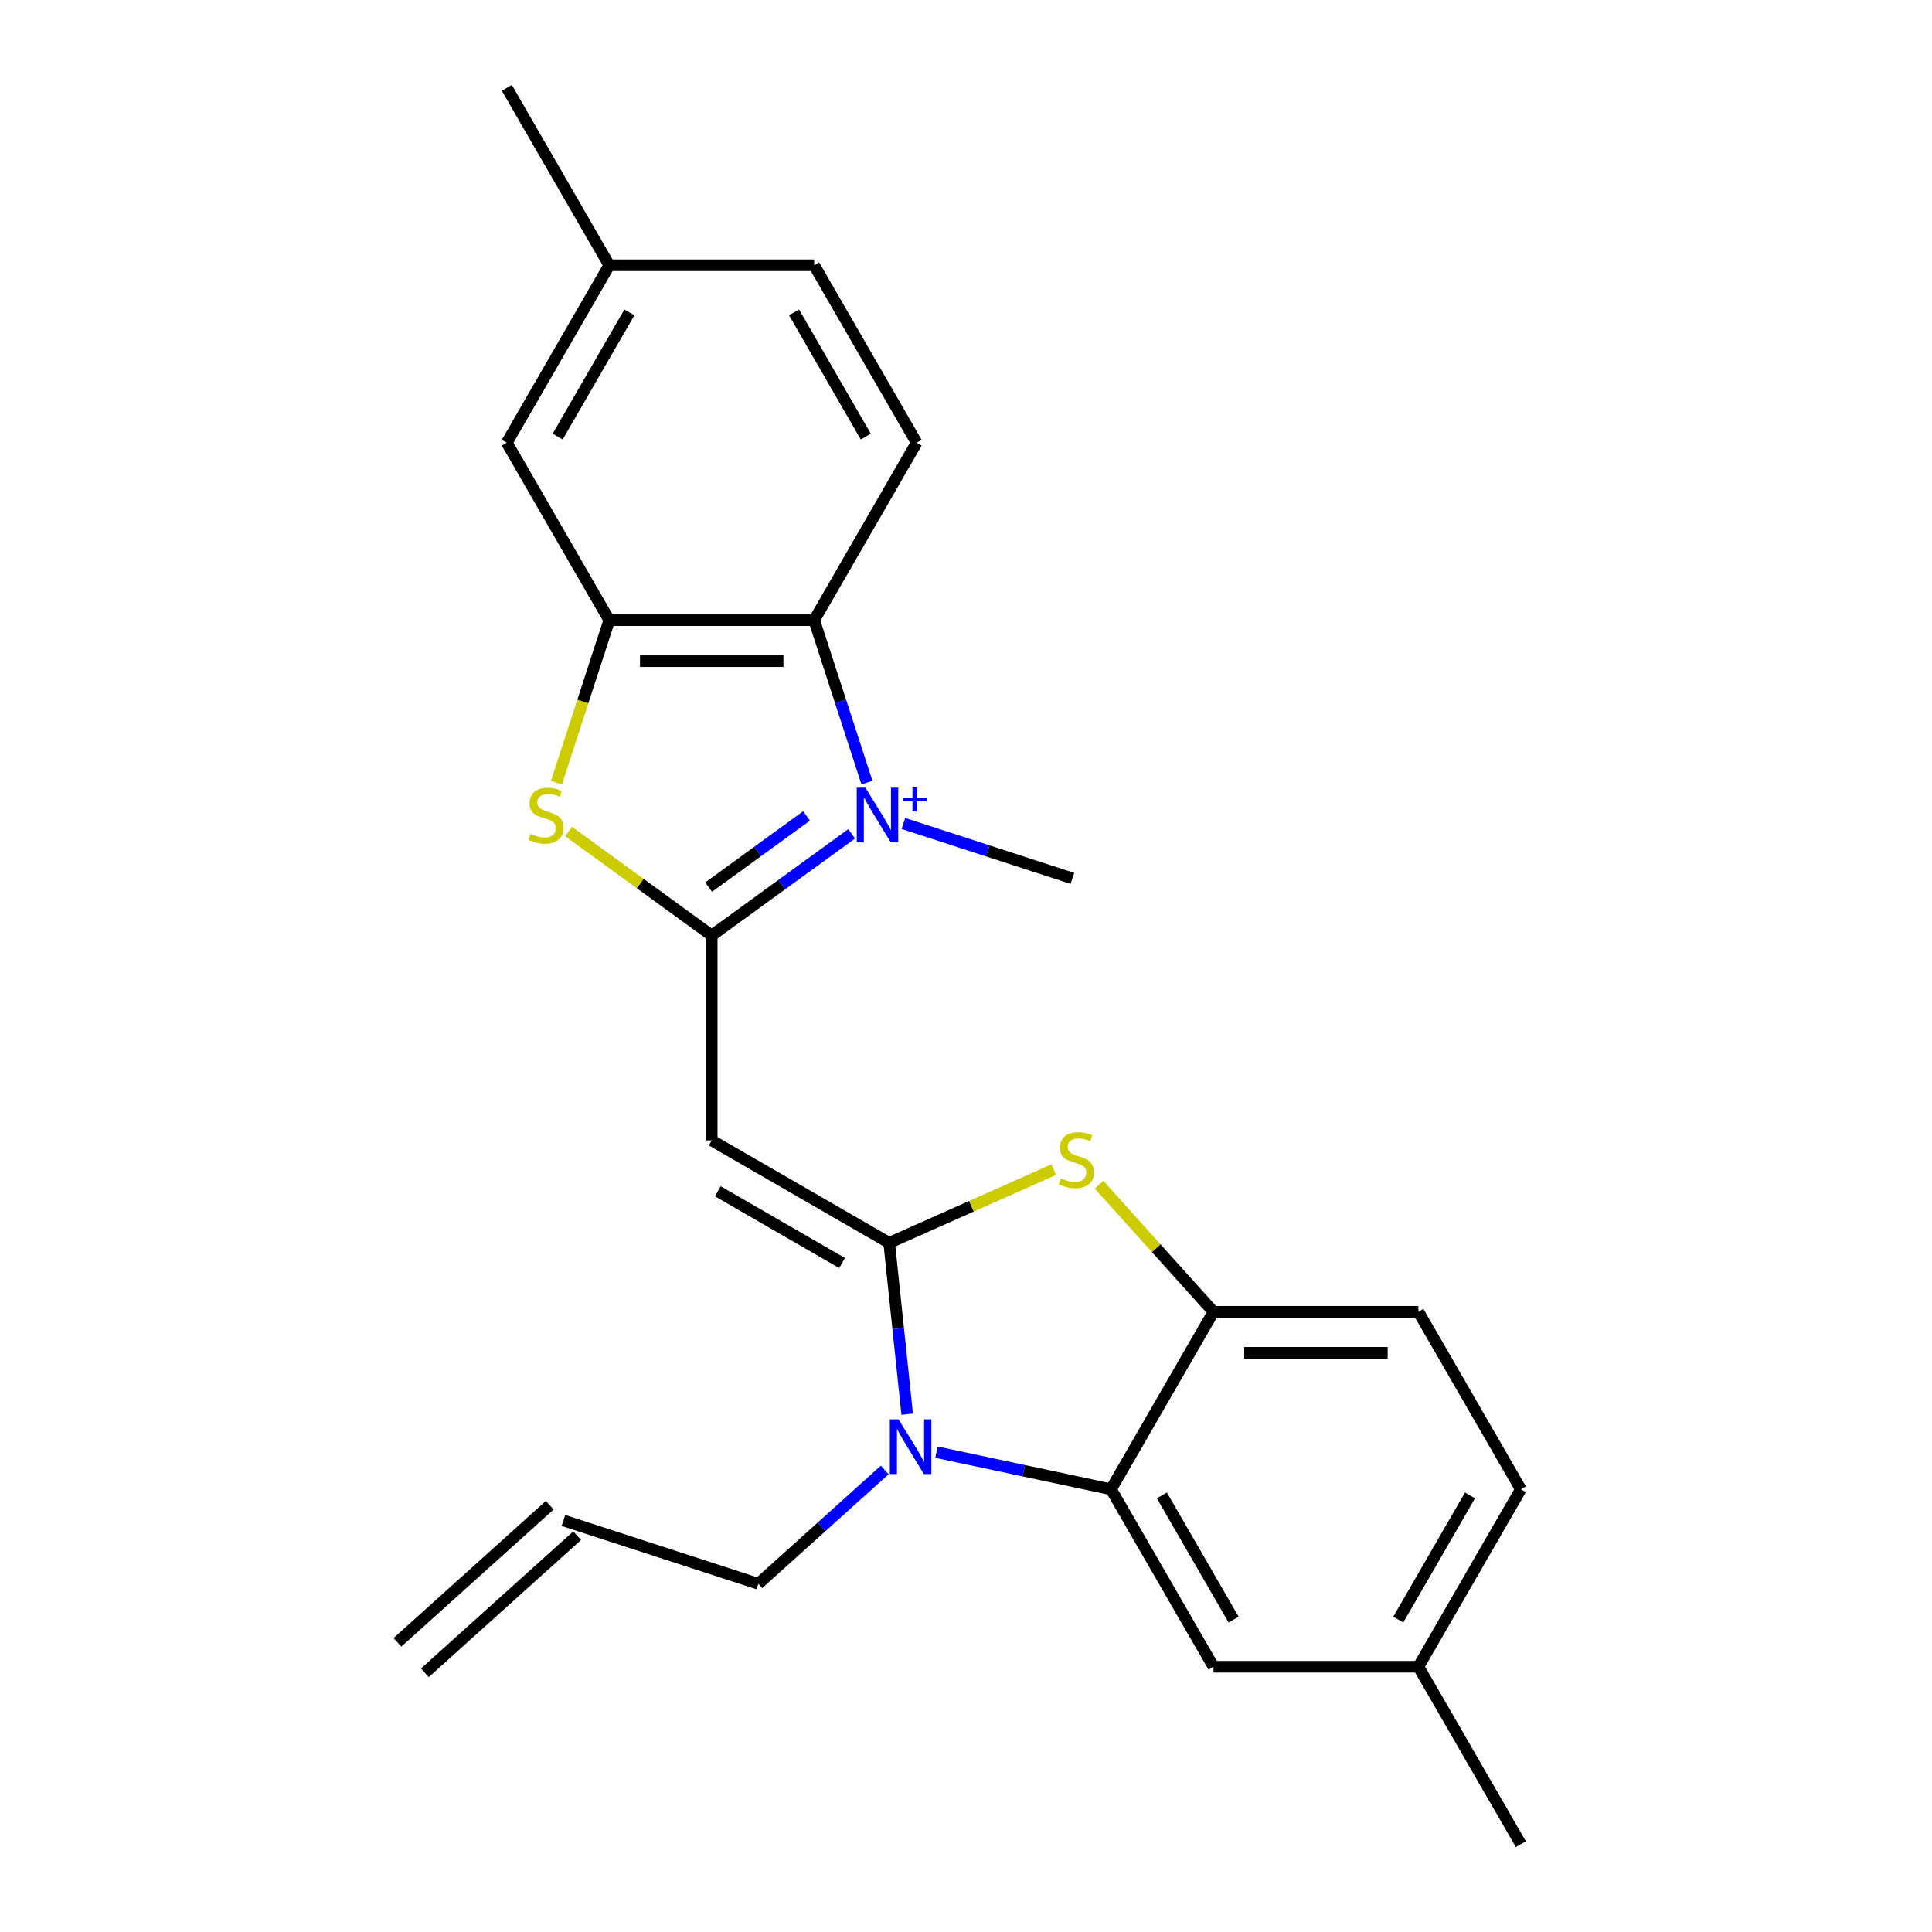 <?xml version='1.0' encoding='iso-8859-1'?>
<svg version='1.1' baseProfile='full'
              xmlns='http://www.w3.org/2000/svg'
                      xmlns:rdkit='http://www.rdkit.org/xml'
                      xmlns:xlink='http://www.w3.org/1999/xlink'
                  xml:space='preserve'
width='1000px' height='1000px' viewBox='0 0 1000 1000'>
<!-- END OF HEADER -->
<rect style='opacity:1.0;fill:#FFFFFF;stroke:none' width='1000' height='1000' x='0' y='0'> </rect>
<path class='bond-0' d='M 440.797,431.608 L 404.59,457.914' style='fill:none;fill-rule:evenodd;stroke:#0000FF;stroke-width:6px;stroke-linecap:butt;stroke-linejoin:miter;stroke-opacity:1' />
<path class='bond-0' d='M 404.59,457.914 L 368.383,484.22' style='fill:none;fill-rule:evenodd;stroke:#000000;stroke-width:6px;stroke-linecap:butt;stroke-linejoin:miter;stroke-opacity:1' />
<path class='bond-0' d='M 417.467,422.339 L 392.122,440.753' style='fill:none;fill-rule:evenodd;stroke:#0000FF;stroke-width:6px;stroke-linecap:butt;stroke-linejoin:miter;stroke-opacity:1' />
<path class='bond-0' d='M 392.122,440.753 L 366.777,459.167' style='fill:none;fill-rule:evenodd;stroke:#000000;stroke-width:6px;stroke-linecap:butt;stroke-linejoin:miter;stroke-opacity:1' />
<path class='bond-6' d='M 448.726,405.067 L 435.07,363.038' style='fill:none;fill-rule:evenodd;stroke:#0000FF;stroke-width:6px;stroke-linecap:butt;stroke-linejoin:miter;stroke-opacity:1' />
<path class='bond-6' d='M 435.07,363.038 L 421.414,321.009' style='fill:none;fill-rule:evenodd;stroke:#000000;stroke-width:6px;stroke-linecap:butt;stroke-linejoin:miter;stroke-opacity:1' />
<path class='bond-14' d='M 467.58,426.23 L 511.319,440.442' style='fill:none;fill-rule:evenodd;stroke:#0000FF;stroke-width:6px;stroke-linecap:butt;stroke-linejoin:miter;stroke-opacity:1' />
<path class='bond-14' d='M 511.319,440.442 L 555.058,454.653' style='fill:none;fill-rule:evenodd;stroke:#000000;stroke-width:6px;stroke-linecap:butt;stroke-linejoin:miter;stroke-opacity:1' />
<path class='bond-2' d='M 368.383,484.22 L 368.383,590.281' style='fill:none;fill-rule:evenodd;stroke:#000000;stroke-width:6px;stroke-linecap:butt;stroke-linejoin:miter;stroke-opacity:1' />
<path class='bond-4' d='M 368.383,484.22 L 331.346,457.311' style='fill:none;fill-rule:evenodd;stroke:#000000;stroke-width:6px;stroke-linecap:butt;stroke-linejoin:miter;stroke-opacity:1' />
<path class='bond-4' d='M 331.346,457.311 L 294.31,430.402' style='fill:none;fill-rule:evenodd;stroke:#CCCC00;stroke-width:6px;stroke-linecap:butt;stroke-linejoin:miter;stroke-opacity:1' />
<path class='bond-1' d='M 460.235,643.311 L 368.383,590.281' style='fill:none;fill-rule:evenodd;stroke:#000000;stroke-width:6px;stroke-linecap:butt;stroke-linejoin:miter;stroke-opacity:1' />
<path class='bond-1' d='M 435.851,653.727 L 371.555,616.606' style='fill:none;fill-rule:evenodd;stroke:#000000;stroke-width:6px;stroke-linecap:butt;stroke-linejoin:miter;stroke-opacity:1' />
<path class='bond-3' d='M 460.235,643.311 L 464.894,687.646' style='fill:none;fill-rule:evenodd;stroke:#000000;stroke-width:6px;stroke-linecap:butt;stroke-linejoin:miter;stroke-opacity:1' />
<path class='bond-3' d='M 464.894,687.646 L 469.554,731.98' style='fill:none;fill-rule:evenodd;stroke:#0000FF;stroke-width:6px;stroke-linecap:butt;stroke-linejoin:miter;stroke-opacity:1' />
<path class='bond-5' d='M 460.235,643.311 L 502.815,624.353' style='fill:none;fill-rule:evenodd;stroke:#000000;stroke-width:6px;stroke-linecap:butt;stroke-linejoin:miter;stroke-opacity:1' />
<path class='bond-5' d='M 502.815,624.353 L 545.395,605.396' style='fill:none;fill-rule:evenodd;stroke:#CCCC00;stroke-width:6px;stroke-linecap:butt;stroke-linejoin:miter;stroke-opacity:1' />
<path class='bond-7' d='M 484.713,751.638 L 529.888,761.24' style='fill:none;fill-rule:evenodd;stroke:#0000FF;stroke-width:6px;stroke-linecap:butt;stroke-linejoin:miter;stroke-opacity:1' />
<path class='bond-7' d='M 529.888,761.24 L 575.064,770.843' style='fill:none;fill-rule:evenodd;stroke:#000000;stroke-width:6px;stroke-linecap:butt;stroke-linejoin:miter;stroke-opacity:1' />
<path class='bond-16' d='M 457.93,760.849 L 425.216,790.304' style='fill:none;fill-rule:evenodd;stroke:#0000FF;stroke-width:6px;stroke-linecap:butt;stroke-linejoin:miter;stroke-opacity:1' />
<path class='bond-16' d='M 425.216,790.304 L 392.502,819.76' style='fill:none;fill-rule:evenodd;stroke:#000000;stroke-width:6px;stroke-linecap:butt;stroke-linejoin:miter;stroke-opacity:1' />
<path class='bond-24' d='M 288.028,405.107 L 301.69,363.058' style='fill:none;fill-rule:evenodd;stroke:#CCCC00;stroke-width:6px;stroke-linecap:butt;stroke-linejoin:miter;stroke-opacity:1' />
<path class='bond-24' d='M 301.69,363.058 L 315.353,321.009' style='fill:none;fill-rule:evenodd;stroke:#000000;stroke-width:6px;stroke-linecap:butt;stroke-linejoin:miter;stroke-opacity:1' />
<path class='bond-9' d='M 568.858,613.202 L 598.476,646.096' style='fill:none;fill-rule:evenodd;stroke:#CCCC00;stroke-width:6px;stroke-linecap:butt;stroke-linejoin:miter;stroke-opacity:1' />
<path class='bond-9' d='M 598.476,646.096 L 628.095,678.991' style='fill:none;fill-rule:evenodd;stroke:#000000;stroke-width:6px;stroke-linecap:butt;stroke-linejoin:miter;stroke-opacity:1' />
<path class='bond-8' d='M 421.414,321.009 L 315.353,321.009' style='fill:none;fill-rule:evenodd;stroke:#000000;stroke-width:6px;stroke-linecap:butt;stroke-linejoin:miter;stroke-opacity:1' />
<path class='bond-8' d='M 405.505,342.221 L 331.262,342.221' style='fill:none;fill-rule:evenodd;stroke:#000000;stroke-width:6px;stroke-linecap:butt;stroke-linejoin:miter;stroke-opacity:1' />
<path class='bond-10' d='M 421.414,321.009 L 474.444,229.157' style='fill:none;fill-rule:evenodd;stroke:#000000;stroke-width:6px;stroke-linecap:butt;stroke-linejoin:miter;stroke-opacity:1' />
<path class='bond-11' d='M 575.064,770.843 L 628.095,862.694' style='fill:none;fill-rule:evenodd;stroke:#000000;stroke-width:6px;stroke-linecap:butt;stroke-linejoin:miter;stroke-opacity:1' />
<path class='bond-11' d='M 601.389,774.014 L 638.51,838.31' style='fill:none;fill-rule:evenodd;stroke:#000000;stroke-width:6px;stroke-linecap:butt;stroke-linejoin:miter;stroke-opacity:1' />
<path class='bond-26' d='M 575.064,770.843 L 628.095,678.991' style='fill:none;fill-rule:evenodd;stroke:#000000;stroke-width:6px;stroke-linecap:butt;stroke-linejoin:miter;stroke-opacity:1' />
<path class='bond-12' d='M 315.353,321.009 L 262.322,229.157' style='fill:none;fill-rule:evenodd;stroke:#000000;stroke-width:6px;stroke-linecap:butt;stroke-linejoin:miter;stroke-opacity:1' />
<path class='bond-13' d='M 628.095,678.991 L 734.156,678.991' style='fill:none;fill-rule:evenodd;stroke:#000000;stroke-width:6px;stroke-linecap:butt;stroke-linejoin:miter;stroke-opacity:1' />
<path class='bond-13' d='M 644.004,700.203 L 718.247,700.203' style='fill:none;fill-rule:evenodd;stroke:#000000;stroke-width:6px;stroke-linecap:butt;stroke-linejoin:miter;stroke-opacity:1' />
<path class='bond-18' d='M 474.444,229.157 L 421.414,137.306' style='fill:none;fill-rule:evenodd;stroke:#000000;stroke-width:6px;stroke-linecap:butt;stroke-linejoin:miter;stroke-opacity:1' />
<path class='bond-18' d='M 448.119,225.986 L 410.998,161.69' style='fill:none;fill-rule:evenodd;stroke:#000000;stroke-width:6px;stroke-linecap:butt;stroke-linejoin:miter;stroke-opacity:1' />
<path class='bond-20' d='M 628.095,862.694 L 734.156,862.694' style='fill:none;fill-rule:evenodd;stroke:#000000;stroke-width:6px;stroke-linecap:butt;stroke-linejoin:miter;stroke-opacity:1' />
<path class='bond-25' d='M 262.322,229.157 L 315.353,137.306' style='fill:none;fill-rule:evenodd;stroke:#000000;stroke-width:6px;stroke-linecap:butt;stroke-linejoin:miter;stroke-opacity:1' />
<path class='bond-25' d='M 288.647,225.986 L 325.768,161.69' style='fill:none;fill-rule:evenodd;stroke:#000000;stroke-width:6px;stroke-linecap:butt;stroke-linejoin:miter;stroke-opacity:1' />
<path class='bond-21' d='M 734.156,678.991 L 787.186,770.843' style='fill:none;fill-rule:evenodd;stroke:#000000;stroke-width:6px;stroke-linecap:butt;stroke-linejoin:miter;stroke-opacity:1' />
<path class='bond-15' d='M 291.632,786.985 L 392.502,819.76' style='fill:none;fill-rule:evenodd;stroke:#000000;stroke-width:6px;stroke-linecap:butt;stroke-linejoin:miter;stroke-opacity:1' />
<path class='bond-17' d='M 284.536,779.103 L 205.717,850.072' style='fill:none;fill-rule:evenodd;stroke:#000000;stroke-width:6px;stroke-linecap:butt;stroke-linejoin:miter;stroke-opacity:1' />
<path class='bond-17' d='M 298.729,794.867 L 219.911,865.836' style='fill:none;fill-rule:evenodd;stroke:#000000;stroke-width:6px;stroke-linecap:butt;stroke-linejoin:miter;stroke-opacity:1' />
<path class='bond-19' d='M 421.414,137.306 L 315.353,137.306' style='fill:none;fill-rule:evenodd;stroke:#000000;stroke-width:6px;stroke-linecap:butt;stroke-linejoin:miter;stroke-opacity:1' />
<path class='bond-22' d='M 315.353,137.306 L 262.322,45.455' style='fill:none;fill-rule:evenodd;stroke:#000000;stroke-width:6px;stroke-linecap:butt;stroke-linejoin:miter;stroke-opacity:1' />
<path class='bond-23' d='M 734.156,862.694 L 787.186,954.545' style='fill:none;fill-rule:evenodd;stroke:#000000;stroke-width:6px;stroke-linecap:butt;stroke-linejoin:miter;stroke-opacity:1' />
<path class='bond-27' d='M 734.156,862.694 L 787.186,770.843' style='fill:none;fill-rule:evenodd;stroke:#000000;stroke-width:6px;stroke-linecap:butt;stroke-linejoin:miter;stroke-opacity:1' />
<path class='bond-27' d='M 723.74,838.31 L 760.861,774.014' style='fill:none;fill-rule:evenodd;stroke:#000000;stroke-width:6px;stroke-linecap:butt;stroke-linejoin:miter;stroke-opacity:1' />
<path  class='atom-0' d='M 447.928 407.719
L 457.208 422.719
Q 458.128 424.199, 459.608 426.879
Q 461.088 429.559, 461.168 429.719
L 461.168 407.719
L 464.928 407.719
L 464.928 436.039
L 461.048 436.039
L 451.088 419.639
Q 449.928 417.719, 448.688 415.519
Q 447.488 413.319, 447.128 412.639
L 447.128 436.039
L 443.448 436.039
L 443.448 407.719
L 447.928 407.719
' fill='#0000FF'/>
<path  class='atom-0' d='M 467.304 412.824
L 472.294 412.824
L 472.294 407.57
L 474.511 407.57
L 474.511 412.824
L 479.633 412.824
L 479.633 414.724
L 474.511 414.724
L 474.511 420.004
L 472.294 420.004
L 472.294 414.724
L 467.304 414.724
L 467.304 412.824
' fill='#0000FF'/>
<path  class='atom-4' d='M 465.061 734.631
L 474.341 749.631
Q 475.261 751.111, 476.741 753.791
Q 478.221 756.471, 478.301 756.631
L 478.301 734.631
L 482.061 734.631
L 482.061 762.951
L 478.181 762.951
L 468.221 746.551
Q 467.061 744.631, 465.821 742.431
Q 464.621 740.231, 464.261 739.551
L 464.261 762.951
L 460.581 762.951
L 460.581 734.631
L 465.061 734.631
' fill='#0000FF'/>
<path  class='atom-5' d='M 274.578 431.599
Q 274.898 431.719, 276.218 432.279
Q 277.538 432.839, 278.978 433.199
Q 280.458 433.519, 281.898 433.519
Q 284.578 433.519, 286.138 432.239
Q 287.698 430.919, 287.698 428.639
Q 287.698 427.079, 286.898 426.119
Q 286.138 425.159, 284.938 424.639
Q 283.738 424.119, 281.738 423.519
Q 279.218 422.759, 277.698 422.039
Q 276.218 421.319, 275.138 419.799
Q 274.098 418.279, 274.098 415.719
Q 274.098 412.159, 276.498 409.959
Q 278.938 407.759, 283.738 407.759
Q 287.018 407.759, 290.738 409.319
L 289.818 412.399
Q 286.418 410.999, 283.858 410.999
Q 281.098 410.999, 279.578 412.159
Q 278.058 413.279, 278.098 415.239
Q 278.098 416.759, 278.858 417.679
Q 279.658 418.599, 280.778 419.119
Q 281.938 419.639, 283.858 420.239
Q 286.418 421.039, 287.938 421.839
Q 289.458 422.639, 290.538 424.279
Q 291.658 425.879, 291.658 428.639
Q 291.658 432.559, 289.018 434.679
Q 286.418 436.759, 282.058 436.759
Q 279.538 436.759, 277.618 436.199
Q 275.738 435.679, 273.498 434.759
L 274.578 431.599
' fill='#CCCC00'/>
<path  class='atom-6' d='M 549.126 609.892
Q 549.446 610.012, 550.766 610.572
Q 552.086 611.132, 553.526 611.492
Q 555.006 611.812, 556.446 611.812
Q 559.126 611.812, 560.686 610.532
Q 562.246 609.212, 562.246 606.932
Q 562.246 605.372, 561.446 604.412
Q 560.686 603.452, 559.486 602.932
Q 558.286 602.412, 556.286 601.812
Q 553.766 601.052, 552.246 600.332
Q 550.766 599.612, 549.686 598.092
Q 548.646 596.572, 548.646 594.012
Q 548.646 590.452, 551.046 588.252
Q 553.486 586.052, 558.286 586.052
Q 561.566 586.052, 565.286 587.612
L 564.366 590.692
Q 560.966 589.292, 558.406 589.292
Q 555.646 589.292, 554.126 590.452
Q 552.606 591.572, 552.646 593.532
Q 552.646 595.052, 553.406 595.972
Q 554.206 596.892, 555.326 597.412
Q 556.486 597.932, 558.406 598.532
Q 560.966 599.332, 562.486 600.132
Q 564.006 600.932, 565.086 602.572
Q 566.206 604.172, 566.206 606.932
Q 566.206 610.852, 563.566 612.972
Q 560.966 615.052, 556.606 615.052
Q 554.086 615.052, 552.166 614.492
Q 550.286 613.972, 548.046 613.052
L 549.126 609.892
' fill='#CCCC00'/>
</svg>
